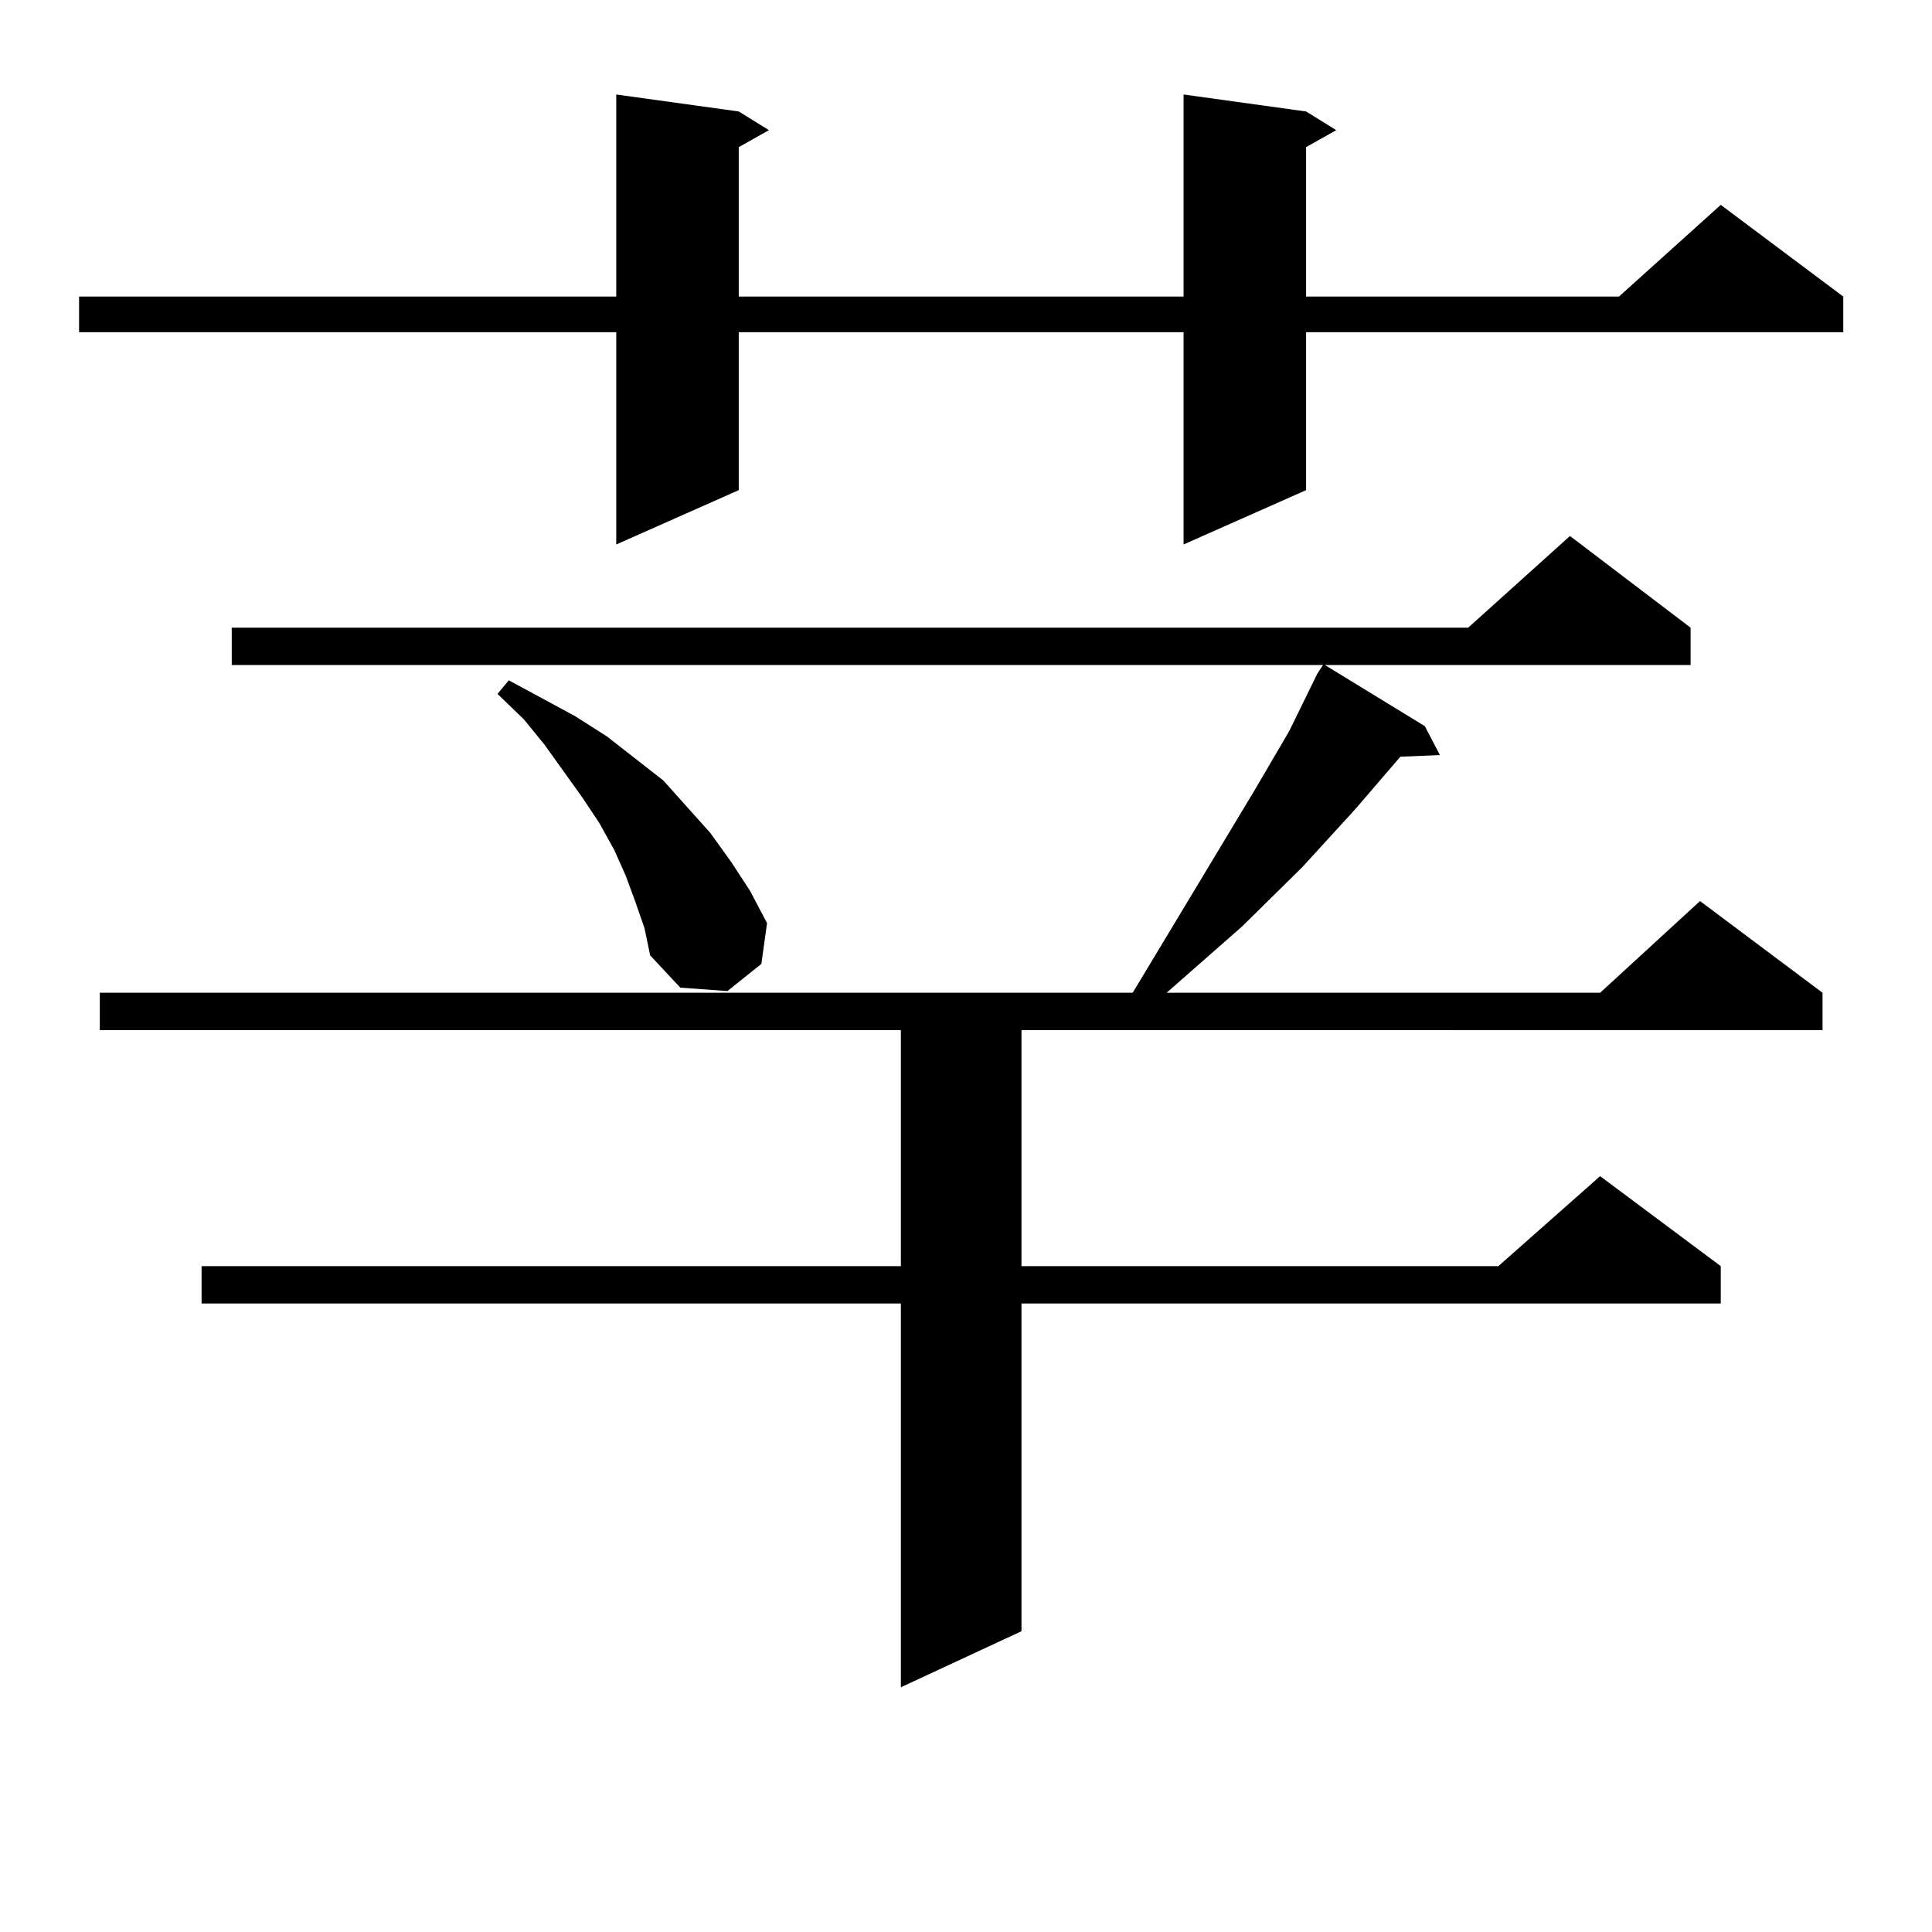 <?xml version="1.0" encoding="utf-8"?>
<!-- Generator: Adobe Illustrator 16.0.0, SVG Export Plug-In . SVG Version: 6.00 Build 0)  -->
<!DOCTYPE svg PUBLIC "-//W3C//DTD SVG 1.1//EN" "http://www.w3.org/Graphics/SVG/1.1/DTD/svg11.dtd">
<svg version="1.1" id="图层_1" xmlns="http://www.w3.org/2000/svg" xmlns:xlink="http://www.w3.org/1999/xlink" x="0px" y="0px"
	 width="1000px" height="1000px" viewBox="0 0 1000 1000" enable-background="new 0 0 1000 1000" xml:space="preserve">
<path d="M676.032,57.699l15.609,9.668l-15.609,8.789V153.5h161.947l52.682-47.461l63.413,47.461v18.457H676.032v81.738
	l-63.413,28.125V171.957H382.381v81.738l-63.413,28.125V171.957H40.926V153.5h278.042V48.91l63.413,8.789l15.609,9.668
	l-15.609,8.789V153.5h230.238V48.91L676.032,57.699z M875.052,324.886v19.336H685.788l51.706,31.641l7.805,14.941l-20.487,0.879
	l-23.414,27.246l-27.316,29.883l-31.219,30.762l-39.023,34.277h224.385l51.706-47.461l63.413,47.461v19.336H528.719v122.168h246.823
	l52.682-46.582l62.438,46.582v19.336H528.719V844.32l-62.438,29.004V674.691H104.339v-19.336h361.942V533.187H51.657v-19.336
	h534.621l62.438-103.711l18.536-31.641l14.634-29.883l2.927-4.395H119.948v-19.336h639.984l52.682-47.461L875.052,324.886z
	 M328.724,466.39l-4.878-13.184l-5.854-13.184l-7.805-14.063l-8.78-13.184l-19.512-27.246l-10.731-13.184l-13.658-13.184
	l5.854-7.031l34.146,18.457l16.585,10.547l14.634,11.426l14.634,11.426l24.39,27.246l10.731,14.941l9.756,14.941l8.78,16.699
	l-2.927,21.094l-17.561,14.063l-24.39-1.758l-15.609-16.699l-2.927-14.063L328.724,466.39z"/>
</svg>

